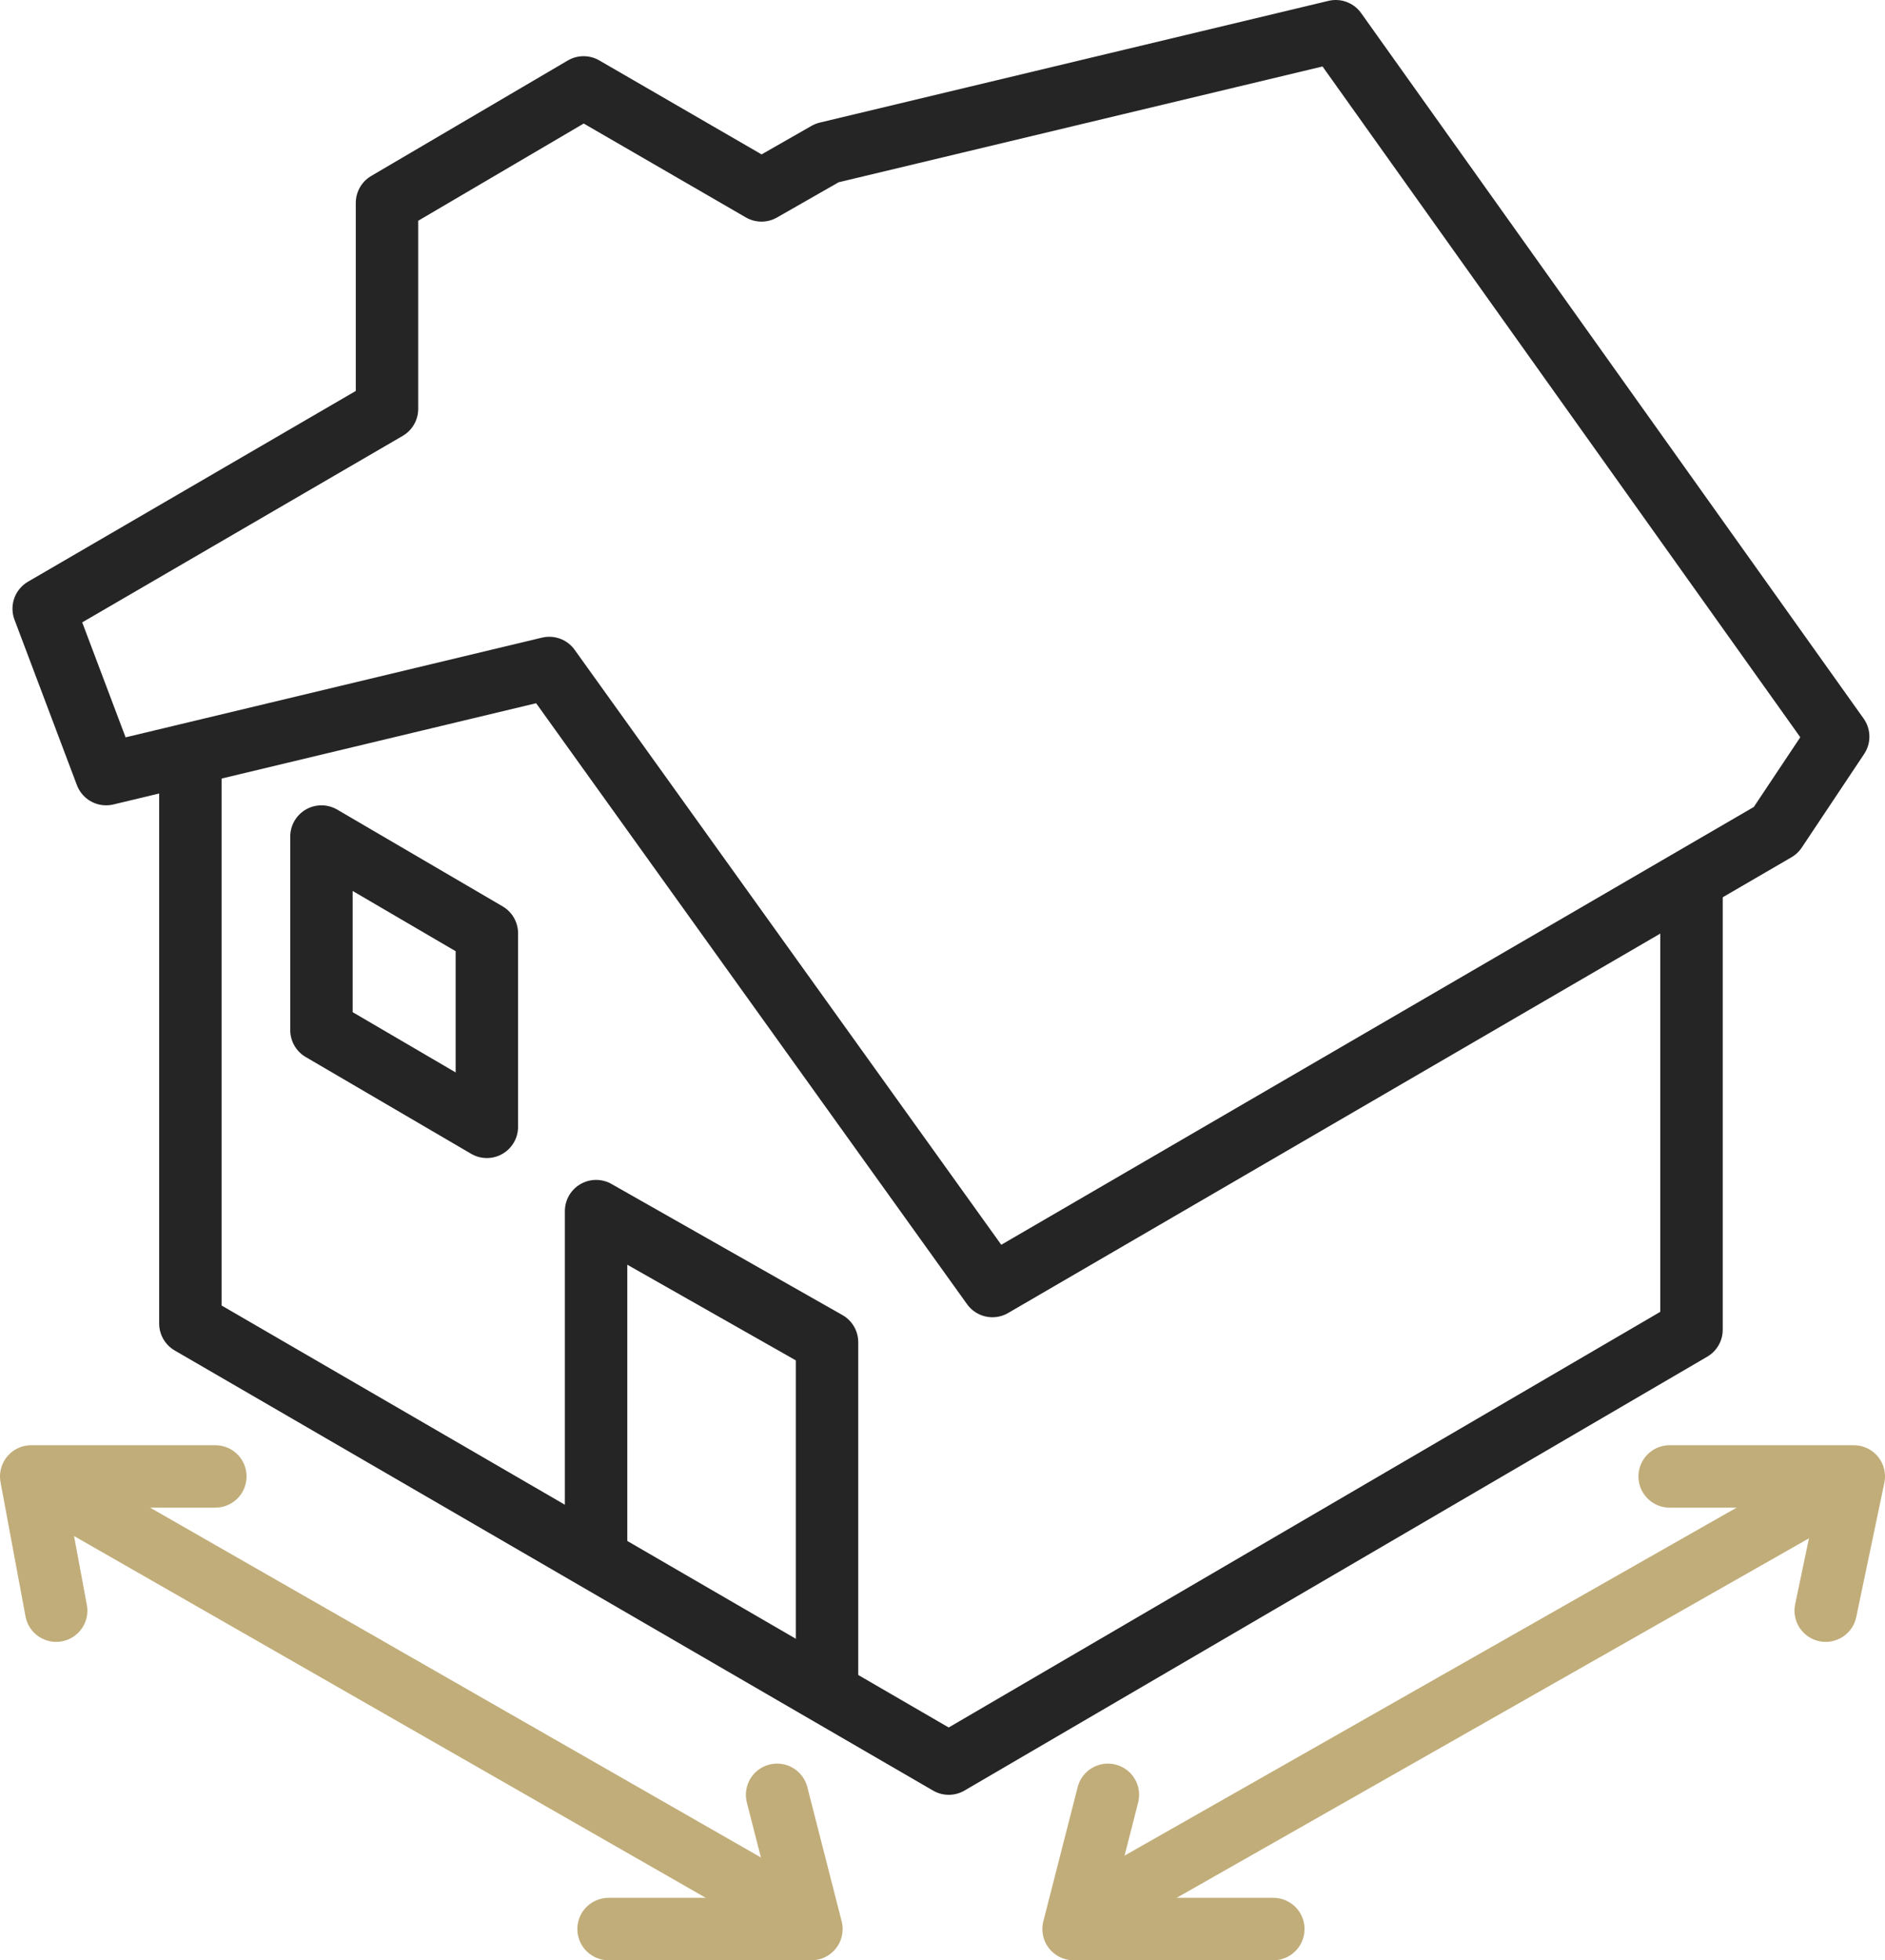 <?xml version="1.0" encoding="UTF-8"?>
<svg id="Layer_2" xmlns="http://www.w3.org/2000/svg" version="1.1" viewBox="0 0 60.4 62.8">
  <!-- Generator: Adobe Illustrator 29.5.1, SVG Export Plug-In . SVG Version: 2.1.0 Build 141)  -->
  <defs>
    <style>
      .st0 {
        stroke-linecap: round;
      }

      .st0, .st1 {
        stroke: #c1ad79;
      }

      .st0, .st1, .st2 {
        fill: none;
        stroke-linejoin: round;
        stroke-width: 2px;
      }

      .st2 {
        stroke: #252525;
      }
    </style>
  </defs>
  <g id="Icons">
    <g>
      <polyline class="st2" points="54.2 28.1 54.2 42.6 30.4 56.5 6.1 42.4 6.1 24.1"/>
      <polygon class="st2" points="10.3 26.8 10.3 33 15.6 36.1 15.6 29.9 10.3 26.8"/>
      <polyline class="st2" points="26.5 54.2 26.5 43 19.1 38.8 19.1 49.9"/>
      <polygon class="st2" points="26.5 4.9 24.4 6.1 18.7 2.8 12.4 6.5 12.4 13.1 1.4 19.5 3.4 24.8 17.6 21.4 31.8 41.2 56.9 26.6 58.9 23.6 42.8 1 26.5 4.9"/>
      <polyline class="st0" points="19.5 61.8 26 61.8 24.9 57.5"/>
      <polyline class="st0" points="6.9 47.3 1 47.3 1.8 51.6"/>
      <line class="st1" x1="25.5" y1="61.3" x2="1.4" y2="47.5"/>
      <polyline class="st0" points="40.8 61.8 34.4 61.8 35.5 57.5"/>
      <polyline class="st0" points="53.5 47.3 59.4 47.3 58.5 51.6"/>
      <line class="st1" x1="34.8" y1="61.3" x2="58.9" y2="47.6"/>
    </g>
  </g>
</svg>